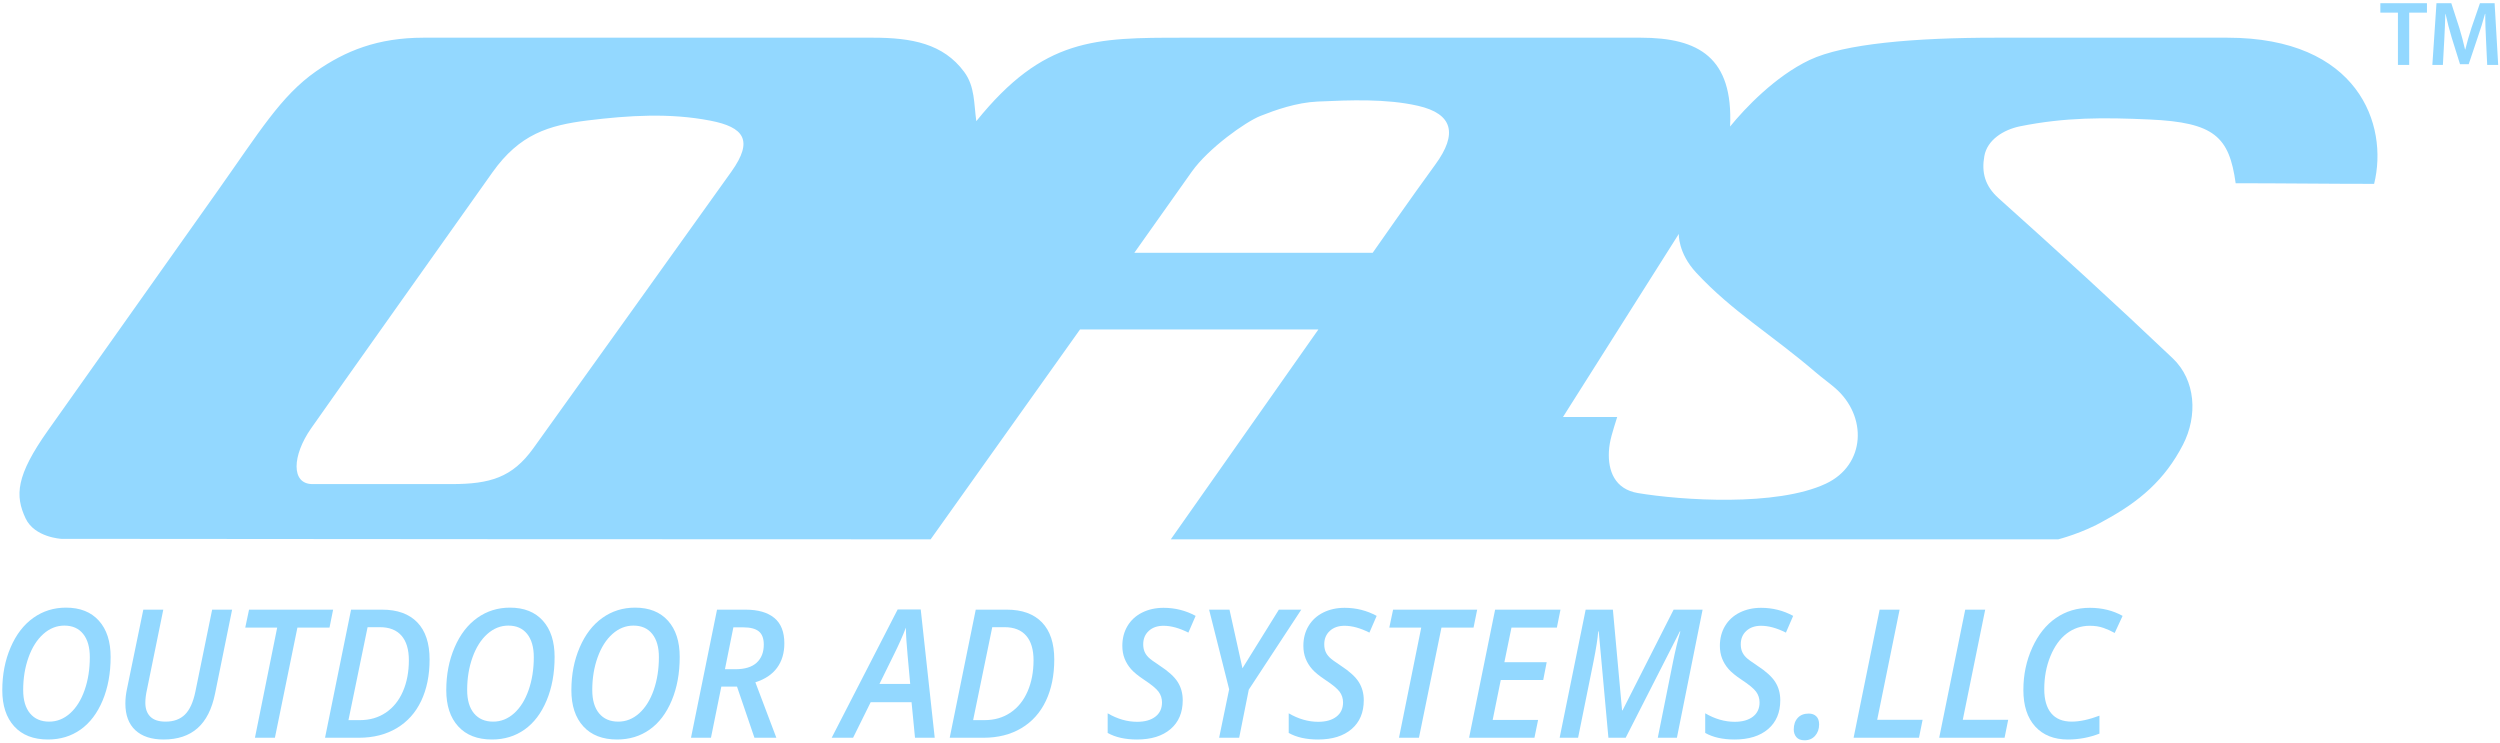 <svg xmlns="http://www.w3.org/2000/svg" width="710" height="211" viewBox="0 0 710 211" fill="none"><path d="M632.553 10.706C605.75 10.706 591.781 10.706 566.694 10.706C543.825 10.706 523.698 12.399 513.926 17.032C504.155 21.665 495.508 30.804 491.348 35.931C492.236 16.398 482.53 10.706 465.949 10.706C426.109 10.706 375.705 10.706 336.087 10.706C310.956 10.706 296.391 10.706 277.274 34.411C276.568 29.415 276.901 24.593 273.844 20.44C267.883 12.344 258.816 10.706 247.945 10.706C198.303 10.706 169.903 10.706 120.26 10.706C107.247 10.706 98.04 14.468 89.75 20.258C79.771 27.228 73.663 37.481 61.677 54.401C46.551 75.756 22.947 109.106 13.698 122.139C4.449 135.172 4.255 140.798 7.268 147.216C9.817 152.647 17.42 153.031 17.42 153.031C107.811 153.116 176.46 153.154 264.303 153.169L306.732 93.559H374.426L332.503 153.178C415.034 153.184 499.634 153.176 584.526 153.177C584.526 153.177 591.582 151.375 597.591 147.868C607.629 142.444 614.807 136.282 619.961 126.3C624.202 118.085 623.58 107.957 617.06 101.764C600.829 86.346 584.29 71.245 567.612 56.311C563.693 52.802 562.722 48.946 563.552 44.324C564.377 39.732 568.955 36.85 573.669 35.874C586.624 33.28 597.391 33.344 610.539 33.939C628.886 34.769 633.092 38.827 634.93 52.04C648.176 52.04 661.081 52.218 674.252 52.218C678.402 35.407 669.771 10.706 632.553 10.706ZM207.749 48.701C201.344 57.707 157.427 119.017 151.453 127.325C145.479 135.634 139.135 137.482 128.244 137.482C117.353 137.482 94.937 137.482 88.759 137.482C82.581 137.482 83.004 129.335 88.32 121.703C94.082 113.432 132.101 59.893 139.824 48.99C147.547 38.087 155.846 35.563 166.949 34.199C178.558 32.773 190.183 32.023 201.748 34.266C211.246 36.109 214.082 39.796 207.749 48.701ZM407.624 46.739C401.231 55.471 389.842 71.794 389.842 71.794H322.148C322.148 71.794 329.955 60.772 338.444 48.787C343.175 42.108 353.745 34.595 357.955 32.927C362.165 31.259 368.213 29.106 374.251 28.838C383.449 28.429 393.702 27.995 402.702 30.048C412.656 32.318 414.017 38.008 407.624 46.739ZM518.53 137.368C504.536 143.925 477.515 142.091 465.175 140.031C458.523 138.921 456.666 133.615 456.925 128.288C457.075 125.195 458.003 122.566 459.286 118.422C449.41 118.422 443.892 118.422 443.892 118.422L476.784 66.424C476.784 66.424 476.483 71.795 481.726 77.446C491.956 88.471 503.054 94.938 515.698 105.781C517.462 107.294 519.367 108.642 521.128 110.159C530.391 118.133 529.909 132.036 518.53 137.368Z" fill="#93D8FF"></path><path d="M681.013 3.59H676.021V0.912H689.255V3.59H684.211V18.437H681.013V3.59Z" fill="#93D8FF"></path><path d="M706.026 11.286C705.922 9.024 705.792 6.294 705.818 3.929H705.74C705.168 6.061 704.44 8.427 703.66 10.637L701.112 18.229H698.642L696.301 10.741C695.625 8.506 695.001 6.113 694.533 3.929H694.481C694.403 6.217 694.298 8.998 694.169 11.391L693.779 18.437H690.789L691.959 0.913H696.171L698.459 7.959C699.083 10.014 699.629 12.094 700.071 14.044H700.149C700.617 12.146 701.214 9.987 701.891 7.934L704.309 0.913H708.469L709.483 18.437H706.363L706.026 11.286Z" fill="#93D8FF"></path><path d="M31.418 186.578C31.418 191.207 30.66 195.329 29.146 198.945C27.63 202.561 25.545 205.311 22.889 207.194C20.234 209.077 17.151 210.018 13.642 210.018C9.51 210.018 6.312 208.778 4.047 206.297C1.782 203.818 0.65 200.388 0.65 196.008C0.65 191.579 1.436 187.535 3.007 183.878C4.577 180.22 6.727 177.421 9.454 175.48C12.182 173.54 15.276 172.569 18.737 172.569C22.741 172.569 25.855 173.805 28.081 176.277C30.305 178.749 31.418 182.183 31.418 186.578ZM18.283 177.671C16.082 177.671 14.088 178.467 12.302 180.06C10.515 181.652 9.115 183.863 8.103 186.691C7.091 189.519 6.583 192.609 6.583 195.96C6.583 198.83 7.233 201.045 8.533 202.605C9.833 204.164 11.647 204.944 13.976 204.944C16.177 204.944 18.159 204.152 19.921 202.567C21.684 200.983 23.056 198.785 24.036 195.973C25.017 193.161 25.508 190.047 25.508 186.629C25.508 183.81 24.877 181.611 23.617 180.035C22.358 178.459 20.58 177.671 18.283 177.671Z" fill="#93D8FF"></path><path d="M65.919 173.142L61.087 196.93C60.193 201.36 58.535 204.648 56.109 206.796C53.684 208.944 50.471 210.019 46.468 210.019C43.005 210.019 40.331 209.139 38.441 207.381C36.55 205.622 35.605 203.093 35.605 199.791C35.605 198.415 35.764 197.005 36.084 195.562L40.702 173.142H46.373L41.779 195.662C41.444 197.122 41.276 198.433 41.276 199.593C41.276 201.285 41.751 202.601 42.7 203.537C43.648 204.475 45.089 204.943 47.017 204.943C49.33 204.943 51.164 204.275 52.52 202.94C53.876 201.604 54.865 199.435 55.487 196.433L60.249 173.142H65.919Z" fill="#93D8FF"></path><path d="M78.074 209.52H72.404L78.72 178.243H69.652L70.729 173.141H94.607L93.578 178.243H84.463L78.074 209.52Z" fill="#93D8FF"></path><path d="M122.003 187.3C122.003 191.796 121.205 195.719 119.61 199.07C118.015 202.422 115.694 205.001 112.648 206.809C109.601 208.617 106.02 209.521 101.905 209.521H92.311L99.704 173.142H108.533C112.855 173.142 116.18 174.345 118.51 176.75C120.84 179.155 122.003 182.672 122.003 187.3ZM102.192 204.519C105.015 204.519 107.48 203.805 109.586 202.378C111.691 200.952 113.307 198.944 114.431 196.357C115.556 193.769 116.118 190.817 116.118 187.499C116.118 184.447 115.416 182.121 114.013 180.52C112.61 178.919 110.568 178.119 107.888 178.119H104.395L98.963 204.52L102.192 204.519Z" fill="#93D8FF"></path><path d="M157.508 186.578C157.508 191.207 156.75 195.329 155.236 198.945C153.72 202.561 151.635 205.311 148.979 207.194C146.324 209.077 143.241 210.018 139.732 210.018C135.6 210.018 132.402 208.778 130.137 206.297C127.872 203.818 126.74 200.388 126.74 196.008C126.74 191.579 127.526 187.535 129.097 183.878C130.667 180.22 132.817 177.421 135.544 175.48C138.272 173.54 141.366 172.569 144.827 172.569C148.831 172.569 151.945 173.805 154.171 176.277C156.396 178.749 157.508 182.183 157.508 186.578ZM144.374 177.671C142.173 177.671 140.179 178.467 138.393 180.06C136.606 181.652 135.206 183.863 134.194 186.691C133.182 189.519 132.674 192.609 132.674 195.96C132.674 198.83 133.324 201.045 134.624 202.605C135.924 204.164 137.738 204.944 140.067 204.944C142.268 204.944 144.25 204.152 146.012 202.567C147.775 200.983 149.147 198.785 150.127 195.973C151.108 193.161 151.599 190.047 151.599 186.629C151.599 183.81 150.968 181.611 149.708 180.035C148.449 178.459 146.671 177.671 144.374 177.671Z" fill="#93D8FF"></path><path d="M193.038 186.578C193.038 191.207 192.28 195.329 190.765 198.945C189.25 202.561 187.164 205.311 184.508 207.194C181.853 209.077 178.77 210.018 175.261 210.018C171.13 210.018 167.932 208.778 165.667 206.297C163.401 203.818 162.27 200.388 162.27 196.008C162.27 191.579 163.055 187.535 164.626 183.878C166.197 180.22 168.347 177.421 171.074 175.48C173.802 173.54 176.895 172.569 180.357 172.569C184.36 172.569 187.474 173.805 189.7 176.277C191.924 178.749 193.038 182.183 193.038 186.578ZM179.902 177.671C177.701 177.671 175.707 178.467 173.921 180.06C172.135 181.652 170.735 183.863 169.722 186.691C168.709 189.519 168.203 192.609 168.203 195.96C168.203 198.83 168.852 201.045 170.152 202.605C171.453 204.164 173.266 204.944 175.595 204.944C177.796 204.944 179.779 204.152 181.54 202.567C183.303 200.983 184.675 198.785 185.655 195.973C186.636 193.161 187.127 190.047 187.127 186.629C187.127 183.81 186.497 181.611 185.237 180.035C183.977 178.459 182.199 177.671 179.902 177.671Z" fill="#93D8FF"></path><path d="M204.857 194.989L201.914 209.52H196.244L203.637 173.141H211.724C215.281 173.141 218.008 173.925 219.907 175.493C221.806 177.061 222.755 179.471 222.755 182.722C222.755 185.459 222.065 187.769 220.686 189.652C219.306 191.535 217.252 192.908 214.525 193.77L220.482 209.521H214.261L209.309 194.99L204.857 194.989ZM205.885 190.062H208.828C211.539 190.062 213.565 189.44 214.905 188.196C216.245 186.952 216.915 185.243 216.915 183.07C216.915 181.328 216.444 180.076 215.503 179.312C214.562 178.549 213.103 178.167 211.125 178.167H208.277L205.885 190.062Z" fill="#93D8FF"></path><path d="M258.88 199.418H247.276L242.276 209.521H236.199L254.932 173.092H261.488L265.46 209.521H259.861L258.88 199.418ZM258.497 194.242C257.858 187.342 257.496 183.166 257.408 181.714C257.32 180.263 257.276 179.106 257.276 178.243C256.399 180.549 255.266 183.095 253.879 185.882L249.764 194.242H258.497Z" fill="#93D8FF"></path><path d="M299.41 187.3C299.41 191.796 298.612 195.719 297.017 199.07C295.421 202.422 293.101 205.001 290.054 206.809C287.007 208.617 283.427 209.521 279.312 209.521H269.717L277.111 173.142H285.939C290.261 173.142 293.587 174.345 295.917 176.75C298.245 179.155 299.41 182.672 299.41 187.3ZM279.599 204.519C282.422 204.519 284.886 203.805 286.992 202.378C289.097 200.952 290.713 198.944 291.837 196.357C292.962 193.769 293.525 190.817 293.525 187.499C293.525 184.447 292.823 182.121 291.42 180.52C290.016 178.919 287.975 178.119 285.295 178.119H281.8L276.368 204.52L279.599 204.519Z" fill="#93D8FF"></path><path d="M335.895 198.871C335.895 202.354 334.743 205.083 332.438 207.057C330.133 209.032 326.955 210.019 322.904 210.019C319.554 210.019 316.779 209.397 314.578 208.153V202.579C317.337 204.188 320.129 204.993 322.952 204.993C325.137 204.993 326.859 204.508 328.12 203.537C329.38 202.566 330.01 201.219 330.01 199.494C330.01 198.348 329.683 197.333 329.03 196.445C328.376 195.558 327.004 194.425 324.915 193.049C323.24 191.938 322.004 190.926 321.206 190.014C320.408 189.102 319.799 188.102 319.376 187.015C318.953 185.929 318.742 184.731 318.742 183.419C318.742 181.296 319.232 179.413 320.213 177.772C321.194 176.129 322.582 174.86 324.376 173.964C326.171 173.068 328.192 172.62 330.441 172.62C333.711 172.62 336.75 173.384 339.556 174.909L337.499 179.662C334.931 178.368 332.578 177.722 330.44 177.722C328.702 177.722 327.306 178.206 326.253 179.177C325.2 180.148 324.674 181.412 324.674 182.972C324.674 183.751 324.793 184.436 325.032 185.025C325.271 185.614 325.642 186.162 326.144 186.668C326.647 187.174 327.719 187.966 329.363 189.044C331.835 190.653 333.542 192.208 334.483 193.709C335.424 195.209 335.895 196.93 335.895 198.871Z" fill="#93D8FF"></path><path d="M352.859 189.788L363.195 173.142H369.559L354.653 195.86L351.926 209.521H346.231L349.079 195.761L343.385 173.142H349.175L352.859 189.788Z" fill="#93D8FF"></path><path d="M387.311 198.871C387.311 202.354 386.159 205.083 383.854 207.057C381.548 209.032 378.371 210.019 374.32 210.019C370.97 210.019 368.195 209.397 365.994 208.153V202.579C368.753 204.188 371.545 204.993 374.367 204.993C376.553 204.993 378.275 204.508 379.535 203.537C380.796 202.566 381.426 201.219 381.426 199.494C381.426 198.348 381.099 197.333 380.446 196.445C379.792 195.558 378.42 194.425 376.331 193.049C374.655 191.938 373.42 190.926 372.622 190.014C371.824 189.102 371.214 188.102 370.792 187.015C370.369 185.929 370.157 184.731 370.157 183.419C370.157 181.296 370.648 179.413 371.629 177.772C372.61 176.129 373.998 174.86 375.792 173.964C377.587 173.068 379.608 172.62 381.857 172.62C385.127 172.62 388.166 173.384 390.973 174.909L388.914 179.662C386.347 178.368 383.994 177.722 381.856 177.722C380.118 177.722 378.722 178.206 377.669 179.177C376.616 180.148 376.089 181.412 376.089 182.972C376.089 183.751 376.209 184.436 376.448 185.025C376.687 185.614 377.058 186.162 377.56 186.668C378.063 187.174 379.135 187.966 380.778 189.044C383.251 190.653 384.958 192.208 385.899 193.709C386.84 195.209 387.311 196.93 387.311 198.871Z" fill="#93D8FF"></path><path d="M402.983 209.52H397.313L403.629 178.243H394.561L395.637 173.141H419.516L418.487 178.243H409.372L402.983 209.52Z" fill="#93D8FF"></path><path d="M435.785 209.52H417.219L424.613 173.141H443.179L442.15 178.243H429.254L427.244 188.071H439.256L438.275 193.123H426.216L423.919 204.47H436.815L435.785 209.52Z" fill="#93D8FF"></path><path d="M456.79 209.52L454.038 179.312H453.894C453.75 181.27 453.312 184.089 452.579 187.772L448.177 209.52H442.938L450.33 173.141H458.059L460.667 201.732H460.811L475.309 173.141H483.539L476.242 209.52H470.81L475.165 187.822C475.786 184.737 476.473 181.9 477.222 179.312H477.079L461.694 209.52H456.79Z" fill="#93D8FF"></path><path d="M505.598 198.871C505.598 202.354 504.446 205.083 502.141 207.057C499.835 209.032 496.658 210.019 492.607 210.019C489.257 210.019 486.482 209.397 484.281 208.153V202.579C487.04 204.188 489.832 204.993 492.654 204.993C494.84 204.993 496.562 204.508 497.822 203.537C499.083 202.566 499.713 201.219 499.713 199.494C499.713 198.348 499.386 197.333 498.733 196.445C498.079 195.558 496.707 194.425 494.618 193.049C492.942 191.938 491.707 190.926 490.909 190.014C490.111 189.102 489.501 188.102 489.079 187.015C488.656 185.929 488.444 184.731 488.444 183.419C488.444 181.296 488.935 179.413 489.916 177.772C490.897 176.129 492.285 174.86 494.079 173.964C495.874 173.068 497.895 172.62 500.144 172.62C503.414 172.62 506.453 173.384 509.26 174.909L507.201 179.662C504.634 178.368 502.281 177.722 500.143 177.722C498.405 177.722 497.009 178.206 495.956 179.177C494.903 180.148 494.376 181.412 494.376 182.972C494.376 183.751 494.496 184.436 494.735 185.025C494.974 185.614 495.345 186.162 495.847 186.668C496.35 187.174 497.422 187.966 499.065 189.044C501.538 190.653 503.245 192.208 504.186 193.709C505.128 195.209 505.598 196.93 505.598 198.871Z" fill="#93D8FF"></path><path d="M509.426 207.182C509.426 205.805 509.801 204.706 510.551 203.885C511.301 203.064 512.346 202.654 513.686 202.654C514.579 202.654 515.292 202.915 515.827 203.437C516.362 203.959 516.629 204.727 516.629 205.739C516.629 207.033 516.25 208.107 515.492 208.962C514.734 209.816 513.742 210.243 512.513 210.243C511.46 210.243 510.683 209.948 510.18 209.359C509.678 208.77 509.426 208.044 509.426 207.182Z" fill="#93D8FF"></path><path d="M526.424 209.52L533.818 173.141H539.488L533.124 204.419H546.02L544.992 209.52H526.424Z" fill="#93D8FF"></path><path d="M550.732 209.52L558.126 173.141H563.796L557.432 204.419H570.328L569.3 209.52H550.732Z" fill="#93D8FF"></path><path d="M593.513 177.721C591.057 177.721 588.864 178.459 586.933 179.935C585.003 181.412 583.46 183.564 582.304 186.392C581.147 189.221 580.57 192.327 580.57 195.711C580.57 198.696 581.227 200.982 582.544 202.565C583.859 204.15 585.802 204.942 588.369 204.942C590.619 204.942 593.242 204.378 596.241 203.25V208.351C593.37 209.463 590.387 210.019 587.293 210.019C583.337 210.019 580.238 208.787 577.998 206.324C575.757 203.86 574.637 200.406 574.637 195.96C574.637 191.648 575.478 187.642 577.16 183.942C578.842 180.242 581.088 177.431 583.895 175.506C586.703 173.582 589.909 172.619 593.513 172.619C596.974 172.619 600.076 173.383 602.82 174.908L600.572 179.761C599.566 179.198 598.498 178.716 597.365 178.318C596.233 177.919 594.949 177.721 593.513 177.721Z" fill="#93D8FF"></path></svg>